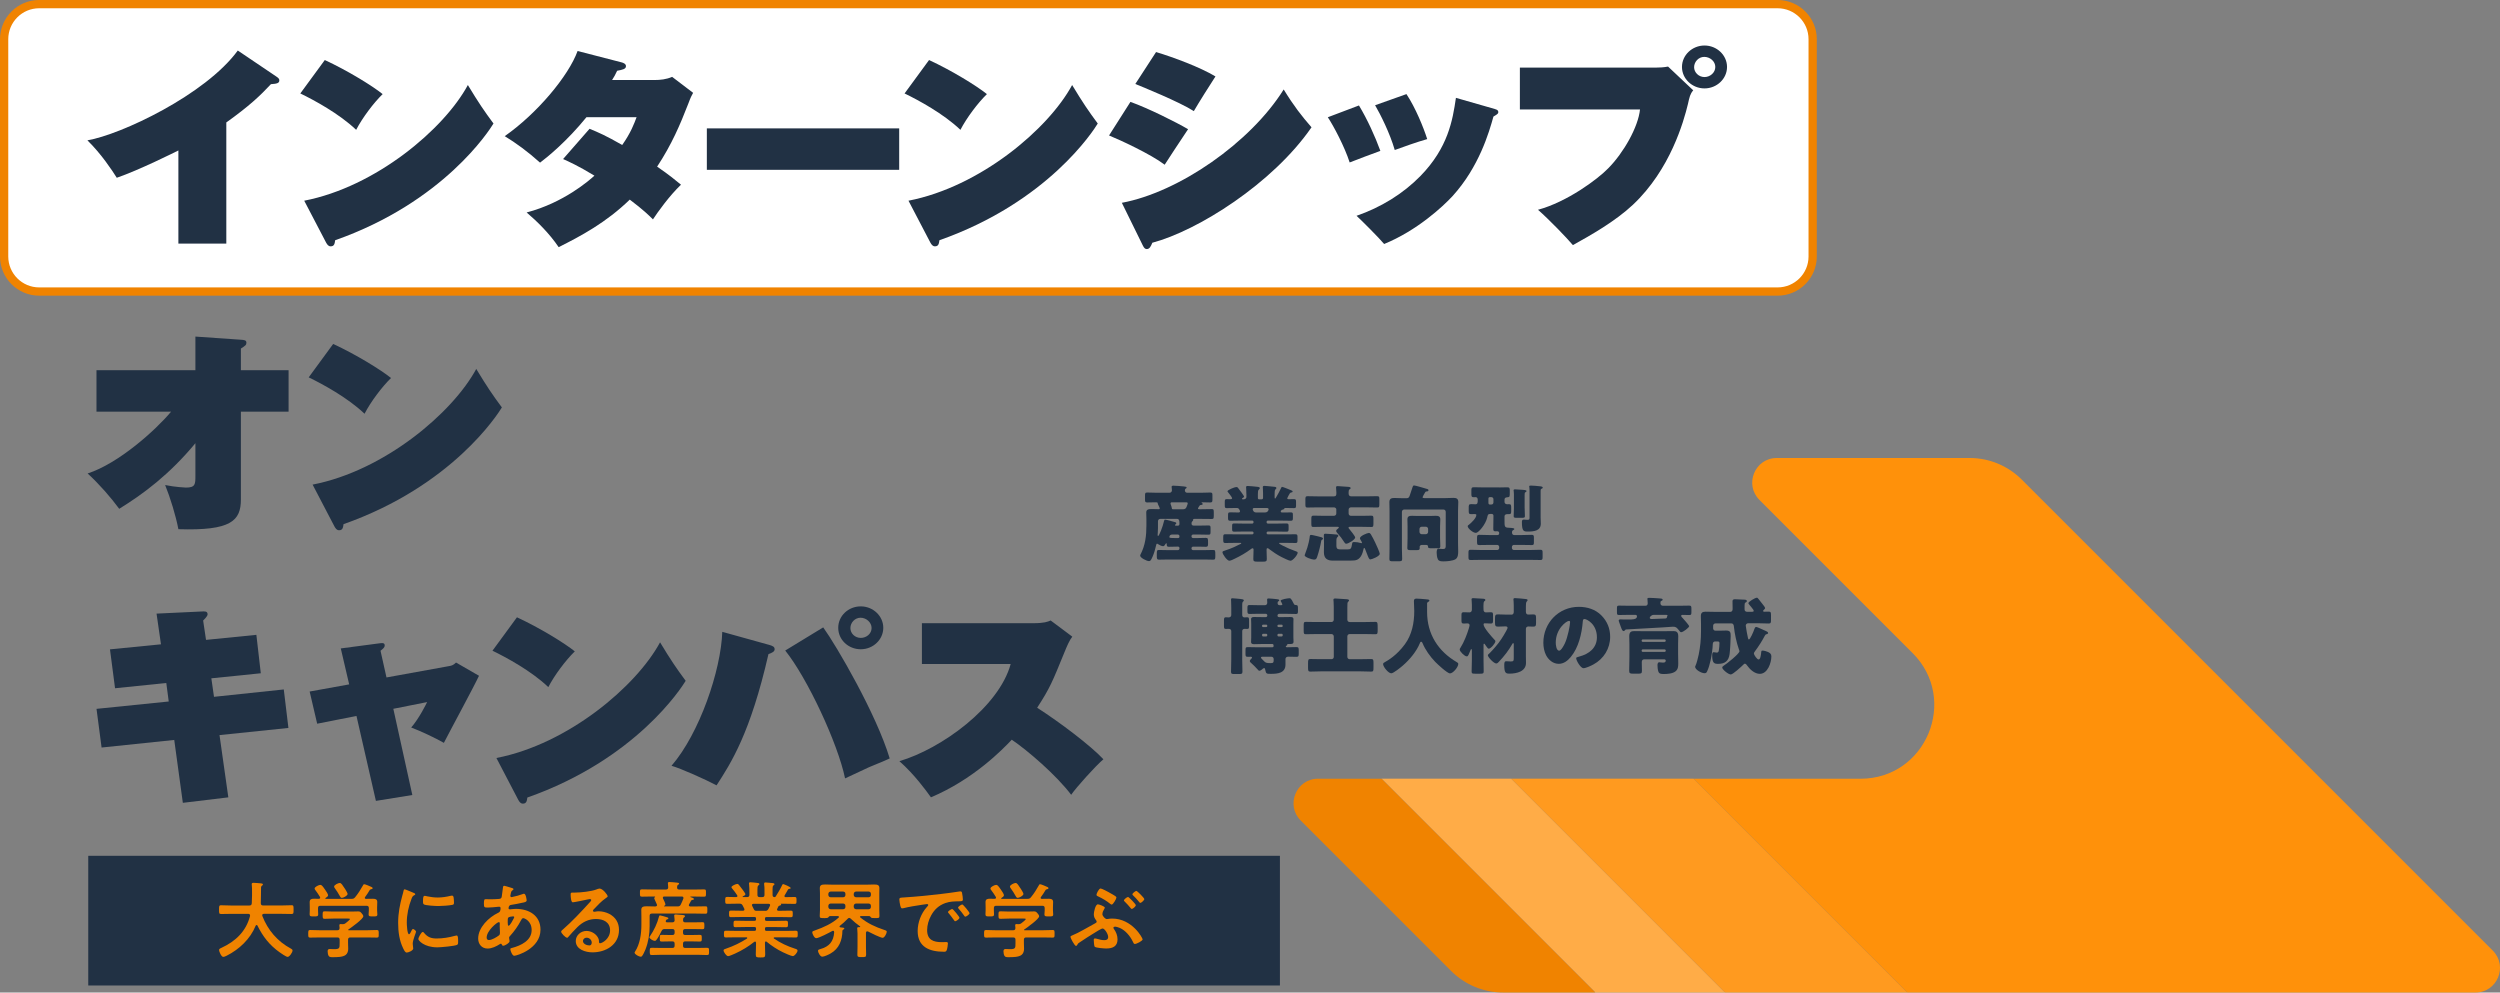 <?xml version="1.0" encoding="UTF-8"?>
<svg id="Layer_2" data-name="Layer 2" xmlns="http://www.w3.org/2000/svg" viewBox="0 0 807.92 320.75">
  <rect x="0" y="0" width="807.92" height="320.75" fill="#808080" stroke="none"/>
  <defs>
    <style>
      .cls-1 {
        fill: #213144;
      }

      .cls-2 {
        fill: #fff;
      }

      .cls-3 {
        fill: #ff9a1f;
      }

      .cls-4 {
        fill: #ff910a;
      }

      .cls-5 {
        fill: #ffac47;
      }

      .cls-6 {
        fill: #f08300;
      }
    </style>
  </defs>
  <g id="_レイヤー_1" data-name="レイヤー 1">
    <g>
      <g>
        <rect class="cls-2" x="1.33" y="1.33" width="584.46" height="92.88" rx="11.33" ry="11.33"/>
        <path class="cls-6" d="M574.46,95.55H12.66c-6.98,0-12.66-5.68-12.66-12.66V12.66C0,5.68,5.68,0,12.66,0h561.81c6.98,0,12.66,5.68,12.66,12.66v70.23c0,6.98-5.68,12.66-12.66,12.66ZM12.66,2.67C7.15,2.67,2.67,7.15,2.67,12.66v70.23c0,5.51,4.48,9.99,9.99,9.99h561.81c5.51,0,9.99-4.48,9.99-9.99V12.66c0-5.51-4.48-9.99-9.99-9.99H12.66Z"/>
      </g>
      <g>
        <polygon class="cls-5" points="446.47 251.65 515.57 320.75 557.47 320.75 488.38 251.65 446.47 251.65"/>
        <path class="cls-6" d="M425.97,251.65c-7.06,0-10.6,8.54-5.61,13.54l48.59,48.59c4.46,4.46,10.51,6.97,16.82,6.97h29.79l-69.09-69.09h-20.5Z"/>
        <polygon class="cls-3" points="488.38 251.65 557.47 320.75 616.37 320.75 547.28 251.65 488.38 251.65"/>
        <path class="cls-4" d="M805.59,307.21l-152.23-152.23c-4.46-4.46-10.51-6.97-16.82-6.97h-62.34c-7.06,0-10.6,8.54-5.61,13.54l49.5,49.5c14.98,14.98,4.37,40.61-16.82,40.61h-53.99l69.09,69.09h183.61c7.06,0,10.6-8.54,5.61-13.54Z"/>
      </g>
      <g>
        <path class="cls-1" d="M387.14,164.35c0,.19.32.22.46.22h.62c1.11,0,2.21-.05,3.31-.05.65,0,.73.08.73,1.18v.89c0,1-.08,1.13-.73,1.13-1.1,0-2.21-.03-3.31-.03h-2.26c-.19,0-.38.03-.38.24v.16c0,.16-.16.3-.27.4-.24.22-.24.48-.24.78,0,.4.32.59.7.59h1.8c1.02,0,2.05-.05,3.07-.05.51,0,.57.27.57.89v1.13c0,.7-.05.97-.59.97-1.02,0-2.05-.05-3.04-.05h-2.02c-.27,0-.51.22-.51.51v.11c0,.3.24.51.51.51h1.64c.84,0,1.67-.05,2.5-.05.7,0,.7.35.7,1.4v.48c0,.67-.05,1-.67,1-.84,0-1.7-.05-2.53-.05h-1.64c-.27,0-.51.24-.51.51v.11c0,.27.24.51.51.51h3.58c.94,0,1.91-.05,2.88-.05.73,0,.73.24.73,1.54v.51c0,.94-.11,1.08-.73,1.08-.97,0-1.94-.05-2.88-.05h-11.69c-.97,0-1.91.05-2.88.05-.59,0-.73-.19-.73-1v-1.05c0-.92.11-1.08.73-1.08.97,0,1.91.05,2.88.05h3.2c.27,0,.51-.24.51-.51v-.19c0-.24-.19-.43-.43-.43h-.51c-.83,0-1.67.05-2.53.05-.59,0-.65-.32-.65-.83v-.11c0-.08-.03-.22-.13-.22s-.22.22-.3.32c-.16.27-.38.65-.73.65-.48,0-1.18-.38-1.56-.62-.11-.08-.24-.19-.4-.19-.22,0-.27.4-.32.59-.27,1.21-.62,2.45-1.13,3.61-.54,1.24-.73,1.43-1.18,1.43-.65,0-2.83-1.05-2.83-1.78,0-.11.05-.19.08-.3,1.59-3.02,1.94-6.09,1.94-9.45v-2.05c0-.78-.05-1.51-.05-2.15,0-.94.67-1.1,1.75-1.1.65,0,1.43.05,2.32.05.13,0,.3-.08.3-.24s-.27-.7-.35-.86c-.11-.22-.3-.59-.32-.81-.05-.32-.19-.32-.62-.32-.91,0-1.83.05-2.75.05-.67,0-.73-.24-.73-.89v-1.32c0-.75.05-1,.7-1,1.08,0,2.15.08,3.23.08h3.99c.43,0,.78-.35.78-.78,0-.13-.05-.73-.08-.89-.03-.13-.03-.16-.03-.24,0-.35.32-.38.62-.38.67,0,2.56.16,3.29.24.73.08.94.13.94.38,0,.16-.11.22-.32.35-.19.13-.24.35-.24.57,0,.43.32.75.75.75h4.25c1.08,0,2.13-.08,3.2-.08.65,0,.7.24.7.89v1.43c0,.67-.08.89-.7.89-.89,0-1.75-.05-2.64-.05-.05,0-.19,0-.19.08,0,.05.08.11.13.13.16.08.24.13.24.32,0,.24-.16.3-.35.3-.27.03-.49.05-.65.27-.13.19-.51.75-.51.92ZM380.73,169.87c.35,0,.43-.35.43-.62,0-.78,0-1.56-.78-1.56h-5.41c-.43,0-.75.32-.75.75v2.13c0,.94-.11,2.18-.11,2.34,0,.08.03.3.16.3.32,0,1.51-2.99,1.91-4.85.08-.35.16-.43.38-.43.32,0,2.45.59,2.88.73.3.08.7.13.7.46,0,.13-.11.22-.19.3-.11.05-.24.16-.24.27,0,.13.13.16.24.19h.78ZM380.73,173.88c.27,0,.43-.19.43-.43v-.19c0-.3-.24-.51-.51-.51h-1.8c-.89,0-.94.65-.94.81,0,.32.46.32,2.32.32h.51ZM382.45,164.56c.54,0,.81-.27,1-.73.11-.3.38-.89.38-1.18,0-.27-.24-.32-.48-.32h-4.6c-.27,0-.48.08-.48.38,0,.16.08.32.13.46.24.54.24.86.3,1.08.05.27.08.32.4.32h3.37Z"/>
        <path class="cls-1" d="M414.37,157.35c.24,0,2.34.86,2.72,1.02.21.08.65.24.65.46,0,.24-.27.3-.38.3-.24.05-.4.11-.54.32-.13.22-.83,1.43-.83,1.56,0,.22.19.32.4.32.59,0,1.21-.03,1.8-.03s.65.24.65.94v1.05c0,.67-.05.92-.62.92-.94,0-1.91-.05-2.85-.05-.32,0-.32.19-.35.27-.05.13-.3.19-.43.24-.27.05-.43.13-.62.38-.05.08-.08.16-.08.22,0,.19.16.35.4.35h.97c.65,0,1.29-.03,1.97-.03.54,0,.59.24.59.81v1c0,.62-.05.89-.62.89-1.18,0-2.37-.05-3.55-.05h-3.9c-.24,0-.43.19-.43.43v.11c0,.24.19.43.43.43h2.83c1.05,0,2.1-.05,3.15-.05.65,0,.7.24.7.89v.92c0,.59-.05.86-.65.86-1.08,0-2.13-.05-3.2-.05h-2.83c-.24,0-.43.19-.43.43v.05c0,.24.19.43.43.43h5.17c1.27,0,2.5-.03,3.74-.03.59,0,.65.24.65.94v.86c0,.86-.08,1.02-.65,1.02-1.24,0-2.5-.05-3.74-.05h-1.16c-.24,0-.4,0-.4.16,0,.11.54.43,1.08.7,1.37.7,2.77,1.32,4.25,1.83.4.13.67.22.67.51,0,.67-1.56,2.59-2.32,2.59-.51,0-2.42-.97-2.96-1.24-1.43-.75-2.69-1.59-3.96-2.56-.13-.11-.32-.27-.49-.27-.3,0-.32.3-.32.54,0,1,.08,1.97.08,2.96,0,.78-.3.86-1.29.86h-1.72c-1,0-1.35-.08-1.35-.83,0-1.02.08-2.05.08-3.1,0-.19-.11-.4-.32-.4-.16,0-.38.16-.49.24-1.72,1.27-3.34,2.21-5.25,3.12-.43.22-1.35.67-1.78.67-.7,0-2.21-2.07-2.21-2.77,0-.3.35-.38,1-.59,1.91-.62,3.15-1.21,4.93-2.1.11-.05.13-.11.13-.16,0-.16-.19-.16-.4-.16h-1.02c-1.24,0-2.5.05-3.74.05-.59,0-.65-.22-.65-1.08v-.81c0-.7.05-.94.65-.94,1.24,0,2.48.03,3.74.03h4.98c.24,0,.43-.19.43-.43v-.05c0-.24-.19-.43-.43-.43h-2.67c-1.05,0-2.1.05-3.18.05-.59,0-.65-.24-.65-.86v-.94c0-.65.05-.86.67-.86,1.05,0,2.1.05,3.15.05h2.67c.24,0,.43-.19.43-.43v-.11c0-.24-.19-.43-.43-.43h-3.63c-1.18,0-2.37.05-3.56.05-.57,0-.62-.3-.62-.92v-.75c0-.92,0-1.05.91-1.05.51,0,1.29.05,2.5.05.24,0,.46-.11.46-.38,0-.11-.08-.3-.16-.46-.24-.46-.43-.62-.94-.62-1.08,0-2.15.05-3.23.05-.54,0-.59-.27-.59-.94v-1.05c0-.67.05-.92.62-.92.4,0,.78.03,1.16.03.24,0,.59-.03.59-.35,0-.27-1.13-1.67-1.37-1.97-.05-.05-.13-.16-.13-.24,0-.4,2.21-1.37,2.91-1.37.3,0,.35.08.65.46.05.08.13.19.22.3.22.27,1.59,2.1,1.59,2.32,0,.19-.32.4-.49.48-.08.05-.19.11-.19.24,0,.16.19.16.3.16h.24c.67,0,.89-.46.89-.75v-.73c0-.67-.03-1.45-.08-2.13-.03-.08-.03-.19-.03-.27,0-.35.19-.43.51-.43.48,0,2.45.19,2.88.24.81.08,1.05.16,1.05.48,0,.13-.08.27-.32.46-.27.22-.3.78-.3,1.43v1.35c0,.19.16.35.35.35h.89c.24,0,.43-.19.43-.43v-1.51c0-1.05-.08-1.72-.08-1.97,0-.35.19-.43.51-.43.38,0,2.18.19,2.67.24.11,0,.22.03.32.03.54.05.89.08.89.43,0,.19-.13.27-.3.43-.24.22-.27.78-.27,1.4v1.1c0,.24,0,.46.16.46.08,0,.13-.08.27-.3.4-.65,1.37-2.4,1.7-3.18.08-.13.13-.3.32-.3ZM405.59,164.16c-.43,0-.75,0-.75.43,0,.16.03.24.22.57.24.4.65.46,1.1.46h2.5c.84,0,1-.3,1.24-.7.05-.11.08-.19.08-.32,0-.4-.38-.43-.67-.43h-3.72Z"/>
        <path class="cls-1" d="M422.48,177c.27-.78.7-2.69.78-3.55.03-.3.05-.59.43-.59s1.83.38,2.29.48c.94.24,1.56.32,1.56.73,0,.19-.13.3-.3.35-.19.13-.24.19-.27.43-.24,1.48-.81,3.66-1.29,5.06-.19.54-.32.94-1,.94s-3.07-.78-3.07-1.4c0-.08.35-1.05.62-1.75.11-.32.22-.59.24-.7ZM431.87,164.72c0-.43-.35-.75-.75-.75h-5.38c-1.08,0-2.13.05-3.18.05-.65,0-.7-.22-.7-1.13v-1.45c0-.81.05-1.08.7-1.08,1.08,0,2.13.05,3.18.05h5.36c.65,0,.78-.38.78-1.08,0-.38-.11-1.62-.11-1.83,0-.38.27-.4.57-.4.4,0,2.99.19,3.47.24.27.03.67.08.67.4,0,.19-.19.3-.35.4-.27.22-.3.57-.3.97v.4c0,.48.24.89.78.89h5.3c1.05,0,2.1-.05,3.15-.05.65,0,.7.24.7.97v1.59c0,.92-.05,1.1-.7,1.1-1.05,0-2.1-.05-3.15-.05h-5.33c-.4,0-.75.32-.75.75v1.24c0,.43.35.75.75.75h3.72c.97,0,1.91-.05,2.88-.05.62,0,.67.27.67,1.1v1.35c0,.97-.05,1.21-.65,1.21-.97,0-1.94-.05-2.91-.05h-4.09c-.16,0-.4.05-.4.24,0,.22.22.46.35.59.35.4,1.8,2.21,1.8,2.61,0,.7-2.24,2.02-2.88,2.02-.32,0-.48-.22-.62-.46-.67-1.08-1.43-2.07-2.29-3.02-.16-.19-.35-.43-.35-.67,0-.32.35-.57.59-.75.11-.05.27-.24.27-.38,0-.16-.27-.19-.4-.19h-4.93c-.97,0-1.94.05-2.91.05-.59,0-.65-.22-.65-1.1v-1.48c0-.78.05-1.08.67-1.08.97,0,1.91.05,2.88.05h3.77c.4,0,.75-.3.75-.75v-1.24ZM430.8,181.18c-1.94,0-2.96-.73-2.96-2.75,0-.62.03-1.21.03-1.8v-1.24c0-1.02-.05-2.29-.05-2.37,0-.38.13-.54.51-.54.4,0,3.5.22,3.74.27.27.05.43.19.43.43,0,.16-.08.22-.22.32-.35.35-.4.62-.4,1.4v1.51c0,1.13.7,1.13,1.27,1.13h2.42c.92,0,1.13-.24,1.37-1.7.08-.57.13-.67.75-.67.7,0,1.35.11,2.05.32.05,0,.19.05.24.05.11,0,.16-.05.16-.16,0-.19-.35-.75-.46-.94-.11-.16-.19-.32-.19-.51,0-.73,2.37-1.7,2.88-1.7.27,0,.46.19.62.4.35.51,1.1,2.02,1.4,2.64.27.57,1.51,3.23,1.51,3.69,0,.81-2.59,1.83-3.07,1.83-.38,0-.59-.57-1.13-1.97-.16-.38-.32-.83-.54-1.37-.05-.11-.16-.38-.3-.38-.11,0-.16.19-.19.32-.16.78-.43,1.67-.84,2.34-.81,1.27-1.7,1.43-3.1,1.43h-5.95Z"/>
        <path class="cls-1" d="M459.72,160.66c0,.3.35.32.7.32h6.46c.94,0,1.88-.08,2.8-.08,1,0,1.59.24,1.59,1.37,0,.92-.08,1.83-.08,2.75v10.61c0,.83.05,1.67.05,2.53s-.03,2.02-.86,2.56c-.86.54-2.8.7-3.82.7-.94,0-1.56-.05-1.88-.67-.3-.57-.4-1.59-.4-2.15,0-.43.03-1.29.62-1.29.3,0,.84.11,1.37.11.94,0,.94-.4.94-1.32v-10.69c0-.43-.32-.75-.75-.75h-12.66c-.4,0-.75.32-.75.75v11.88c0,1.13.08,2.23.08,3.37,0,.67-.3.73-1.27.73h-1.7c-.84,0-1.16-.05-1.16-.7,0-1.13.05-2.26.05-3.39v-12.25c0-.92-.05-1.83-.05-2.75,0-1.1.57-1.37,1.56-1.37.94,0,1.88.08,2.8.08h1.24c.65,0,.81-.38,1-.92.16-.46.86-2.61.89-2.67.08-.24.19-.54.48-.54.48,0,3.2.86,3.93,1.05.32.08.73.16.73.46,0,.27-.13.38-.4.4-.4.03-.48.05-.67.32-.03.05-.08.16-.16.27-.24.43-.67,1.16-.67,1.29ZM459.43,176.11c-.35,0-.65.3-.65.65,0,.11.03.24.03.35,0,.62-.3.67-.97.67h-2.18c-.57,0-.86-.11-.86-.62,0-1.08.08-2.15.08-3.2v-3.77c0-.78-.05-1.56-.05-2.34,0-1.02.62-1.16,1.51-1.16.59,0,1.18.05,1.8.05h4.01c.59,0,1.18-.05,1.8-.05.84,0,1.51.13,1.51,1.16,0,.67-.08,1.48-.08,2.34v3.53c0,.94.08,1.91.08,2.88,0,.54-.38.59-.89.59-.13,0-.27-.03-.4-.03-.4,0-.78.03-1.18.03-1.35,0-1.48-.03-1.51-.65,0-.27-.24-.4-.48-.43h-1.56ZM458.73,171.89c0,.43.35.75.75.75h1.29c.43,0,.75-.35.75-.75v-.92c0-.43-.32-.75-.75-.75h-1.29c-.43,0-.75.32-.75.75v.92Z"/>
        <path class="cls-1" d="M484.51,157.53c.86,0,1.72-.05,2.59-.05.75,0,.81.27.81,1.08v.67c0,1.29,0,1.43-.84,1.48-.51.03-.86.22-.86.75v.75c0,.54.46.75.92.75.16,0,.3-.03.46-.03.7,0,.78.24.78,1.13v1.1c0,.7-.05,1-.73,1h-.54c-.48,0-.89.19-.89.73v1.37c0,1.86,0,2.24,1.32,2.29,1.67.08,1.86.19,1.86.43,0,.11-.11.16-.19.22-.43.27-.57.35-.57.89,0,.48.24.83.75.83h2.1c1.19,0,2.34-.08,3.53-.08.65,0,.7.27.7.97v1.37c0,.73-.05.97-.67.97-1.18,0-2.37-.05-3.56-.05h-2.23c-.35,0-.65.3-.65.65v.35c0,.35.3.65.65.65h5.04c1.18,0,2.37-.08,3.56-.08.62,0,.67.27.67.97v1.37c0,.7-.05.97-.67.97-1.19,0-2.37-.05-3.56-.05h-15.51c-1.18,0-2.37.05-3.55.05-.62,0-.67-.27-.67-.97v-1.37c0-.7.05-.97.67-.97,1.18,0,2.37.08,3.55.08h5.06c.35,0,.65-.3.65-.65v-.35c0-.35-.3-.65-.65-.65h-2.26c-1.18,0-2.37.05-3.55.05-.65,0-.7-.27-.7-1.1v-1.13c0-.78.05-1.08.7-1.08,1.18,0,2.37.08,3.55.08h2.29c.43,0,.62-.19.62-.62,0-.48-.32-.62-.75-.62-.11,0-.21.03-.35.03-.57,0-.81-.11-.81-.73,0-1.27.05-2.53.05-3.8v-.57c0-.27-.21-.51-.51-.51h-.59c-.65,0-.73.27-.91,1.13-.51,2.29-2.85,4.98-3.64,4.98-1.02,0-2.67-1.48-2.67-2.15,0-.19.19-.38.43-.51.75-.59,2.37-2.13,2.37-3.12,0-.24-.22-.3-.51-.3-.4,0-.78.03-1.18.03-.7,0-.78-.27-.78-1.05v-.92c0-.92,0-1.27.78-1.27.46,0,.94.05,1.4.05.67,0,.73-.57.73-1.1v-.38c0-.46-.19-.83-.67-.83-.22,0-.43.03-.65.03-.67,0-.73-.35-.73-1.08v-1.05c0-.81.05-1.1.81-1.1.86,0,1.72.05,2.59.05h5.63ZM481.52,160.66c-.43,0-.51.19-.51.57v1.16c0,.35.03.65.46.65h.51c.38,0,.65-.3.65-.65v-1.08c0-.38-.3-.65-.67-.65h-.43ZM492.72,164.19c0,.97.08,1.99.08,2.64,0,.46-.27.51-.91.51h-1.75c-.7,0-.97-.05-.97-.51,0-.78.08-1.75.08-2.64v-4.52c0-.75-.11-1.08-.11-1.21,0-.3.27-.32.48-.32.19,0,1.43.08,1.72.11,1.16.05,1.99.13,1.99.43,0,.19-.22.32-.35.4-.24.13-.27.22-.27.94v4.17ZM497.89,167.44c0,.59.05,1.18.05,1.78,0,2.37-2.29,2.56-4.2,2.56-1.32,0-1.91-.08-1.91-3.04,0-.43.05-.83.59-.83.11,0,.24.03.35.03.3.03.57.05.86.05.65,0,.67-.22.67-.86v-8.7c0-.89-.11-1.08-.11-1.24,0-.27.32-.27.54-.27.54,0,2.24.13,2.83.22.46.03,1,.11,1,.43,0,.19-.16.3-.38.38-.24.13-.3.22-.3.86v8.64Z"/>
        <path class="cls-1" d="M401.44,212.95c0,1.37.08,2.72.08,4.09,0,.7-.24.78-1.02.78h-1.59c-.81,0-1.08-.05-1.08-.73,0-1.4.08-2.77.08-4.15v-9.02c0-.48-.4-.7-.83-.7-.32,0-.62.03-.94.03-.54,0-.59-.24-.59-1.05v-1.59c0-.83.05-1.13.59-1.13.32,0,.62.05.91.05.51,0,.86-.3.86-.78v-2.29c0-1.56-.08-2.56-.08-2.72,0-.32.16-.4.46-.4.24,0,1.29.11,1.62.13,1.62.16,2.05.19,2.05.57,0,.19-.11.27-.27.4-.24.24-.24.67-.24.97v3.39c0,.46.32.73.75.73.27,0,.57-.05.84-.05.57,0,.62.24.62,1.08v1.62c0,.81-.05,1.08-.57,1.08-.3,0-.65-.03-.86-.03-.48,0-.78.27-.78.73v8.99ZM412.83,198.92c0,.3.22.51.54.51h1.35c.75,0,1.48-.03,2.24-.03.54,0,1.05.05,1.05.7,0,.51-.03,1.02-.03,1.53v4.28c0,.83.05,1.35.05,1.48,0,.67-.51.73-1.02.73h-.67c-.13,0-.35,0-.35.16v.11c0,.11-.05.16-.16.22-.13.08-.3.19-.3.32,0,.22.19.24.35.24h.11c.97,0,1.97-.05,2.94-.05.73,0,.78.24.78,1.08v1.02c0,.78-.05,1.05-.75,1.05-.89,0-1.75-.05-2.61-.05-.54,0-.92.27-.92.75v1.78c0,2.8-2.56,3.02-4.71,3.02-1.35,0-1.59,0-1.83-1.29-.03-.22-.08-.57-.35-.57-.24,0-.57.32-.75.48-.21.16-.54.38-.81.38-.22,0-.43-.27-.59-.46-.7-.78-1.45-1.51-2.23-2.21-.11-.11-.27-.27-.27-.46,0-.27.4-.67.59-.86.05-.08.13-.19.13-.3,0-.22-.3-.24-.46-.24-.3,0-.59.03-.89.03-.7,0-.75-.27-.75-.94v-1.18c0-.78.05-1.02.75-1.02,1,0,1.99.05,2.99.05h4.77c.27,0,.57-.03.57-.38,0-.62-.22-.67-.38-.67h-3.61c-.73,0-1.48.05-2.24.05-.51,0-1.05-.05-1.05-.73,0-.51.05-1,.05-1.51v-4.31c0-.51-.05-1.02-.05-1.53,0-.62.48-.7,1-.7.78,0,1.53.03,2.29.03h1.45c.3,0,.51-.22.51-.51v-.05c0-.27-.22-.51-.51-.51h-2.5c-.91,0-1.83.05-2.77.05-.59,0-.65-.3-.65-.94v-1c0-.67.05-.94.65-.94.94,0,1.86.05,2.77.05h2.26c.49,0,.73-.38.73-.83,0-.16-.05-.86-.05-.97,0-.32.19-.38.48-.38.46,0,1.99.16,2.56.22.43.05.89.08.89.4,0,.13-.11.19-.27.3-.24.13-.27.35-.27.59,0,.43.24.67.67.67h.46c.13,0,.4-.05.4-.24s-.38-.83-.48-1.02c-.05-.08-.08-.13-.08-.16,0-.48,2.45-.83,2.88-.83.27,0,.35,0,.81.7.21.35.38.67.57,1.08.19.38.3.4.84.43.48.03.51.32.51,1.37v.54c0,.73-.05.97-.67.97-.92,0-1.83-.05-2.75-.05h-2.64c-.3,0-.54.24-.54.51v.05ZM407.98,212.23c-.19,0-.48.05-.48.27s.46.62.73.89l.13.13c.62.62.67.78,2.26.78.91,0,1-.19,1-1.24,0-.51-.27-.83-.81-.83h-2.83ZM409.24,202.64c.16,0,.3-.13.3-.3v-.16c0-.16-.13-.3-.3-.3h-1.08c-.16,0-.3.13-.3.3v.16c0,.16.11.3.3.3h1.08ZM409.19,205.68c.19,0,.35-.16.35-.35v-.16c0-.19-.16-.35-.35-.35h-.97c-.19,0-.35.16-.35.35v.16c0,.22.13.35.35.35h.97ZM412.83,202.34c0,.16.13.3.32.3h1.05c.19,0,.32-.13.32-.3v-.16c0-.16-.13-.3-.32-.3h-1.05c-.16,0-.32.11-.32.3v.16ZM413.18,204.82c-.19,0-.35.16-.35.35v.16c0,.19.16.35.35.35h1c.19,0,.35-.16.35-.35v-.16c0-.22-.16-.35-.35-.35h-1Z"/>
        <path class="cls-1" d="M431.03,205.66c0-.43-.35-.75-.75-.75h-5.09c-1.05,0-2.1.05-3.18.05-.65,0-.7-.24-.7-1.16v-1.7c0-.89.05-1.13.73-1.13,1.05,0,2.1.05,3.15.05h5.09c.4,0,.75-.32.75-.75v-4.17c0-1.56-.11-2.07-.11-2.29,0-.35.3-.4.59-.4.48,0,3.2.19,3.8.24.24.03.65.08.65.4,0,.19-.11.24-.3.43-.22.24-.24.48-.24,1.94v3.85c0,.43.32.75.75.75h5.17c1.05,0,2.1-.05,3.15-.05.73,0,.73.38.73,1.94v.73c0,1.05-.05,1.32-.7,1.32-1.08,0-2.13-.05-3.18-.05h-5.17c-.43,0-.75.32-.75.75v6.62c0,.43.32.75.75.75h3.55c1.13,0,2.24-.05,3.37-.05.67,0,.78.22.78,1.1v1.75c0,.97-.08,1.21-.75,1.21-1.13,0-2.26-.08-3.39-.08h-12.87c-1.13,0-2.26.08-3.39.08-.67,0-.75-.27-.75-1.27v-1.43c0-1.1.05-1.37.78-1.37,1.13,0,2.23.05,3.37.05h3.42c.43,0,.75-.3.75-.75v-6.62Z"/>
        <path class="cls-1" d="M461.19,195.02v2.72c0,7.24,3.63,12.76,9.59,16.24.24.13.49.3.49.57,0,1.05-1.72,3.07-2.67,3.07-.89,0-4.12-3.04-4.82-3.77-1.62-1.7-3.18-3.85-4.07-6.03-.08-.19-.22-.43-.46-.43-.21,0-.32.24-.38.43-1.11,2.72-3.29,5.33-5.49,7.24-.65.57-3.04,2.53-3.77,2.53-.94,0-2.64-2.1-2.64-2.99,0-.3.27-.46.57-.62.89-.51,3.77-2.1,6.46-5.76,2.29-3.12,3.04-6.92,3.04-10.74,0-1.08-.11-2.29-.11-3.2,0-.59.22-.83.83-.83.49,0,2.26.13,2.8.19.84.08,1.37.05,1.37.46,0,.24-.27.35-.46.43-.19.13-.3.35-.3.51Z"/>
        <path class="cls-1" d="M479.43,213.36c0,1.21.05,2.42.05,3.66,0,.65-.3.7-1.16.7h-1.53c-.94,0-1.21-.05-1.21-.67,0-1.24.08-2.45.08-3.69v-3.15c0-.19,0-.43-.16-.43-.19,0-.3.38-.38.59-.19.51-.35.89-.48,1.13-.3.59-.43.62-.65.62-.65,0-2.26-1.56-2.26-2.21,0-.24.11-.38.3-.67,1.1-1.72,2.07-4.23,2.67-6.22.08-.24.22-.78.22-.97,0-.43-.32-.59-.73-.59-.38,0-.75.05-1.16.05-.65,0-.73-.24-.73-1.02v-1.67c0-.7.08-.97.7-.97s1.27.05,1.88.05c.48,0,.78-.35.78-.83v-1.59c0-1.05-.11-1.64-.11-1.8,0-.32.27-.38.54-.38.3,0,2.93.16,3.31.19.24.03.62.08.62.4,0,.22-.16.3-.35.43-.21.16-.27.78-.27,1.48,0,.43.03.89.03,1.29,0,.46.3.81.75.81.54,0,1.08-.05,1.62-.05.65,0,.7.27.7,1.02v1.62c0,.75-.08,1.02-.7,1.02s-1.24-.08-1.88-.08h-.16c-.24,0-.32.16-.32.38,0,1.05,2.69,4.04,3.47,4.87.16.16.35.32.35.54,0,.7-1.53,2.42-2.13,2.42-.24,0-.43-.27-.62-.51-.11-.16-.51-.73-.65-.92-.11-.13-.16-.19-.24-.19-.19,0-.19.19-.19.46v4.87ZM488.45,198.65c.38,0,.75-.27.75-.86v-2.05c0-1.29-.11-1.86-.11-2.05,0-.35.24-.4.54-.4.43,0,3.02.22,3.63.32.24.05.4.11.4.38,0,.16-.11.24-.27.4-.24.22-.27.89-.27,1.53v1.86c0,.57.38.83.75.83.54,0,1.08-.05,1.62-.05.83,0,.91.32.91,1.18v1.56c0,.83-.08,1.21-.86,1.21-.57,0-1.1-.05-1.67-.05-.4,0-.75.32-.75.73v9.02c0,.81.03,1.35.03,2.02,0,2.8-3.07,3.47-5.3,3.47-1.18,0-1.72-.13-1.72-2.72,0-.57,0-1.29.62-1.29.24,0,.92.08,1.48.08.94,0,.97-.22.97-1.37v-4.31c0-.13-.05-.24-.19-.24s-.22.16-.3.3c-1.13,2.02-2.69,4.01-4.28,5.68-.24.27-.54.59-.89.59-.78,0-2.72-2.05-2.72-2.67,0-.19.38-.48.59-.67.43-.4,1.53-1.64,1.94-2.13,1.32-1.53,2.42-3.23,3.39-5.01.11-.22.46-.83.46-1.05,0-.43-.43-.46-.75-.46-.78,0-1.56.08-2.37.08-.86,0-.94-.35-.94-1.32v-1.35c0-.97.08-1.29.94-1.29.94,0,1.88.08,2.83.08h1.54Z"/>
        <path class="cls-1" d="M517.5,198.87c1.91,1.91,2.85,4.25,2.85,6.92,0,3.8-2.07,7.14-5.41,8.94-.67.38-2.45,1.21-3.2,1.21-.94,0-2.37-2.48-2.37-3.23,0-.24.24-.35,1.02-.54,3.12-.81,5.68-2.77,5.68-6.22,0-4.23-3.23-5.9-4.04-5.9-.46,0-.51.48-.54.97-.3,3.74-1.37,8.32-3.85,11.28-1,1.21-2.29,2.23-3.9,2.23-1.8,0-3.29-1.24-4.09-2.77-.62-1.18-.89-2.72-.89-4.04,0-6.46,4.98-11.61,11.47-11.61,2.75,0,5.33.81,7.27,2.75ZM502.77,207.67c0,.65.16,2.61,1.1,2.61.65,0,1.56-1.78,1.83-2.34.94-1.94,1.7-5.92,1.7-6.89,0-.22-.11-.4-.35-.4-.78,0-4.28,2.48-4.28,7.03Z"/>
        <path class="cls-1" d="M527.35,200.16c.62,0,1.67-.11,1.67-1,0-.3-.24-.46-.54-.46h-1.94c-1.1,0-2.18.05-3.29.05-.65,0-.7-.19-.7-.89v-1.29c0-.67.05-.86.7-.86,1.1,0,2.18.05,3.29.05h5.22c.49,0,.73-.32.73-.78,0-.86-.11-1.18-.11-1.48,0-.27.35-.3.57-.3.67,0,2.32.11,3.04.16.67.05,1.32.03,1.32.43,0,.24-.24.32-.46.43-.19.08-.24.24-.24.46v.38c0,.4.38.7.78.7h5.2c1.1,0,2.18-.05,3.29-.05.67,0,.73.24.73,1v1.05c0,.78-.05,1-.73,1-.73,0-1.45-.05-2.18-.05-.19,0-.4.08-.4.3,0,.27.32.57.51.75.3.32,2.07,2.32,2.07,2.61,0,.43-1.94,1.94-2.59,1.94-.22,0-.35-.16-.65-.54-.05-.08-.11-.16-.19-.24-.65-.75-.81-1-1.83-1-.43,0-2.91.19-3.56.24-3.85.24-7.7.46-11.55.65-.19.03-.22.05-.43.3-.11.13-.19.22-.35.22-.46,0-.62-.54-1-1.56-.16-.43-.35-.94-.54-1.51-.03-.08-.08-.24-.08-.32,0-.32.3-.4.67-.4.19,0,.4.03.62.03h2.93ZM526.57,208.02c0-.81-.05-1.59-.05-2.4,0-1.45.67-1.67,1.62-1.67s1.88.03,2.83.03h6.95c.94,0,1.88-.03,2.8-.03s1.64.16,1.64,1.67c0,.7-.05,1.51-.05,2.4v3.18c0,1.05.05,2.1.05,3.15s-.05,1.94-.89,2.61c-.89.73-2.61.86-3.74.86-.97,0-1.53-.08-1.78-.75-.22-.57-.3-1.45-.3-2.05,0-.38.05-1,.57-1,.24,0,.65.11,1.21.11.46,0,.89-.08.89-.65,0-.24-.22-.4-.43-.4h-6.57c-.43,0-.75.32-.75.86,0,.97.05,1.94.05,2.91,0,.78-.3.86-1.21.86h-1.59c-1,0-1.32-.08-1.32-.92,0-1.51.08-3.02.08-4.52v-4.25ZM537.96,207.43c.19,0,.35-.16.35-.35v-.08c0-.19-.16-.35-.35-.35h-7.08c-.19,0-.35.16-.35.35v.08c0,.22.16.35.35.35h7.08ZM530.88,209.86c-.19,0-.35.16-.35.35v.11c0,.19.16.35.35.35h7.08c.19,0,.35-.16.35-.35v-.11c0-.22-.16-.32-.35-.35h-7.08ZM534.41,198.71c-.73,0-1.27.67-1.27.94,0,.32.38.4.62.4,1.35,0,2.69-.16,4.04-.16h.13c.51,0,.78-.08.81-.62,0-.13.16-.19.16-.35,0-.19-.32-.22-.49-.22h-4.01Z"/>
        <path class="cls-1" d="M566.23,197.71c.22,0,.51-.03.51-.3s-.3-.59-.62-1.02c-.48-.65-1.1-1.21-1.1-1.48,0-.43,2.18-1.75,2.72-1.75.24,0,.32.13.59.46.35.43.67.83,1,1.27.21.27,1.1,1.35,1.1,1.59s-.27.48-.43.62c-.05.05-.24.24-.24.35,0,.13.16.24.38.24.51,0,1.02-.03,1.54-.03.59,0,.65.38.65,1.13v1.53c0,.89-.05,1.18-.73,1.18-1.08,0-2.18-.08-3.26-.08h-3.42c-.4,0-.75.35-.75.75,0,.08.05.43.08.54.13,1.05.4,2.32.62,3.37.05.24.11.57.32.57.4,0,1.48-2.45,1.8-3.45.11-.3.22-.59.59-.59.22,0,1.24.48,2.1.86.43.19.84.38,1.02.46.24.11.7.3.7.65,0,.22-.3.32-.48.38-.3.05-.4.11-.62.54-.89,1.7-1.94,3.34-3.1,4.9-.16.22-.4.51-.4.81,0,.38,1,1.91,1.51,1.91.59,0,.75-1.35.83-2.07,0-.13.03-.24.03-.32.03-.3.05-.48.4-.48.54,0,1.27.22,1.75.43.7.32,1.13.65,1.13,1.43,0,2.1-1.21,5.65-3.74,5.65-1.64,0-3.18-1.4-4.09-2.69-.19-.24-.38-.59-.73-.59-.21,0-.35.16-.48.3-.59.59-3.37,3.18-4.07,3.18-.83,0-2.77-1.64-2.77-2.23,0-.24.22-.43.43-.57.84-.51,5.14-3.88,5.14-4.71,0-.16-.13-.51-.22-.7-.73-2.1-1.35-4.93-1.59-7.35-.05-.48-.24-.94-.78-.94h-5.17c-.43,0-.75.35-.75.75v.86c0,.4.32.75.75.75h1.02c.81,0,1.62-.05,2.42-.05,1.37,0,1.48.59,1.48,1.8s-.19,4.66-.35,5.82c-.32,2.26-1.51,3.15-3.74,3.15-1.19,0-1.88-.22-1.88-2.69,0-.4,0-1.08.46-1.08.32,0,.7.13,1.02.13.49,0,.59-.3.67-.75.11-.7.19-1.64.19-2.34,0-.51-.3-.51-.78-.51h-.62c-.4,0-.73.24-.75.78-.05,1.64-.38,3.77-.73,5.39-.24,1.13-.62,2.5-1.13,3.55-.19.38-.35.54-.81.54-1.05,0-3.04-1.16-3.04-2.07,0-.13.08-.27.13-.38.38-.75.83-2.69,1.02-3.55.51-2.48.75-4.95.75-7.49v-2.48c0-.92-.05-1.75-.05-2.48,0-1.08.48-1.43,1.51-1.43.92,0,1.86.05,2.77.05h5.28c.43,0,.7-.4.7-.81v-.59c0-.67-.03-1.35-.03-2.05,0-.57.4-.62.89-.62.35,0,2.02.08,2.5.11.62.03,1.24-.03,1.24.48,0,.27-.19.35-.43.48-.27.13-.3.46-.3,1.02v1.18c0,.46.3.75.75.78h1.67Z"/>
      </g>
      <g>
        <path class="cls-1" d="M73.14,78.73h-15.49v-30.11c-1.21.61-12.63,6.32-19.91,8.83-1.5-2.38-4.92-7.61-9.49-12.1,10.78-1.83,38.11-14.68,48.6-29.02l12.49,8.43c.71.48.93.75.93,1.22,0,.95-.93,1.09-2.71,1.22-3.5,3.74-6.92,7-14.42,12.37v39.14Z"/>
        <path class="cls-1" d="M104.96,19.4c7.35,3.4,15.41,8.36,18.7,11.01-2.93,2.85-6.56,7.68-8.56,11.55-5.49-5.23-13.56-9.58-18.05-11.76l7.92-10.81ZM98.32,64.86c23.12-4.49,45.17-23.11,52.88-37.38,3.5,5.78,5.21,8.29,8.28,12.44-1.36,2.24-16.06,25.35-51.17,37.72-.14.95-.21,1.97-1.43,1.97-.79,0-1.14-.61-1.5-1.22l-7.06-13.52Z"/>
        <path class="cls-1" d="M190.52,41.62c2.85,1.16,5.21,2.17,10.56,5.23,2.78-3.94,3.85-6.86,4.64-8.97h-16.2c-6.35,7.82-12.63,12.91-14.99,14.68-4-3.6-7.85-6.39-11.42-8.56,10.42-7.27,20.62-19.44,23.55-27.52l14.2,3.67c.57.14,1.43.48,1.43,1.22,0,.95-1.07,1.16-2.85,1.5-.64,1.36-.93,1.9-1.64,2.99h13.7c1.85,0,3.85-.2,5.71-1.02l6.78,5.16c-.5.95-.71,1.22-1.57,3.53-2.64,6.8-5.35,13.18-10.06,20.32,4.14,2.85,5.99,4.42,7.71,5.84-3.71,3.53-7.56,8.9-9.06,11.21-1.21-1.22-3.07-3.06-7.49-6.39-7.71,7.48-15.91,11.82-22.98,15.36-2.93-4.35-6.92-8.29-10.35-11.21,11.99-3.13,20.27-10.4,21.91-11.89-5.14-3.13-8.28-4.55-10.13-5.37l8.56-9.79Z"/>
        <path class="cls-1" d="M290.59,41.49v13.39h-62.16v-13.39h62.16Z"/>
        <path class="cls-1" d="M300.24,19.4c7.35,3.4,15.41,8.36,18.7,11.01-2.93,2.85-6.56,7.68-8.56,11.55-5.49-5.23-13.56-9.58-18.05-11.76l7.92-10.81ZM293.6,64.86c23.12-4.49,45.17-23.11,52.88-37.38,3.5,5.78,5.21,8.29,8.28,12.44-1.36,2.24-16.06,25.35-51.17,37.72-.14.95-.21,1.97-1.43,1.97-.79,0-1.14-.61-1.5-1.22l-7.06-13.52Z"/>
        <path class="cls-1" d="M365.32,32.92c5.85,2.11,14.56,6.46,18.63,8.83-2.57,3.87-6.78,10.19-7.56,11.48-4.57-3.47-14.63-8.09-17.98-9.45l6.92-10.87ZM362.54,65.54c18.34-3.4,41.53-19.37,52.31-36.63,3.28,5.37,5.85,8.63,8.99,12.23-12.56,18.21-36.82,33.43-51.45,37.31-.43,1.09-.86,2.04-1.78,2.04-.5,0-.86-.27-1.29-1.16l-6.78-13.8ZM373.6,16.82c5.85,1.77,14.2,4.89,19.2,7.88-1.36,2.04-5.71,8.97-6.99,11.21-4.64-2.99-16.91-7.95-18.91-8.77l6.71-10.33Z"/>
        <path class="cls-1" d="M439.17,34.08c2.71,4.49,5.21,9.99,6.92,14.68-1.64.54-8.49,3.19-9.92,3.74-1.64-5.1-5.21-11.82-7.06-14.61l10.06-3.81ZM483.06,35.23c.79.2,1.14.48,1.14.95,0,.41,0,.61-1.57,1.49-1.43,5.16-4.64,16.24-13.2,25.69-3.14,3.4-11.49,11.15-22.12,15.49-1.57-1.9-7.35-7.68-8.92-9.11,7.85-2.72,14.99-7.07,20.7-12.91,8.85-9.11,10.35-17.87,11.42-25.21l12.56,3.6ZM454.52,30.41c2.93,4.42,5.5,10.74,6.71,14.54-3.35.95-7.92,2.58-10.49,3.53-1.57-5.44-4.64-11.55-6.35-14.47l10.13-3.6Z"/>
        <path class="cls-1" d="M534.99,21.85c1.29,0,2.71-.07,4.07-.34l8.14,7.68c-1,1.16-1.21,2.17-1.71,4.42-1.36,5.64-5.71,21.2-17.77,32.55-5.71,5.37-13.63,9.85-19.41,13.05-2.07-2.45-7.71-8.29-11.28-11.42,9.35-2.51,19.27-9.85,22.69-13.39,5-5.03,9.71-13.39,10.28-19.03h-38.82v-13.52h43.82ZM550.84,28.57c-4,0-7.28-3.13-7.28-6.93s3.28-6.93,7.28-6.93,7.28,3.13,7.28,6.93-3.28,6.93-7.28,6.93ZM547.48,21.71c0,1.7,1.5,3.19,3.35,3.19s3.5-1.43,3.5-3.26-1.71-3.26-3.57-3.26-3.28,1.63-3.28,3.33Z"/>
        <path class="cls-1" d="M31.18,133.03v-13.39h31.97v-10.87l14.7,1.02c1.07.07,1.78.14,1.78.95,0,.75-.29.95-1.78,1.9v7h15.41v13.39h-15.41v28.34c0,6.93-3.14,10.19-20.2,9.65-.79-4.21-2.64-10.26-4.28-14.27,3.28.68,6.64.82,6.71.82,3.07,0,3.07-1.09,3.07-3.87v-10.47c-8.42,10.13-16.7,16.31-24.62,21.2-2.71-3.67-6.42-7.95-10.21-11.42,10.06-3.26,21.98-14,26.98-19.98h-24.12Z"/>
        <path class="cls-1" d="M107.67,111.15c7.35,3.4,15.41,8.36,18.7,11.01-2.93,2.85-6.56,7.68-8.56,11.55-5.49-5.23-13.56-9.58-18.05-11.76l7.92-10.81ZM101.03,156.61c23.12-4.49,45.17-23.11,52.88-37.38,3.5,5.78,5.21,8.29,8.28,12.44-1.36,2.24-16.06,25.35-51.17,37.72-.14.95-.21,1.97-1.43,1.97-.79,0-1.14-.61-1.5-1.22l-7.06-13.52Z"/>
        <path class="cls-1" d="M82.85,205.14l1.43,12.44-15.98,1.63.86,5.98,22.55-2.38,1.5,12.44-22.27,2.31,2.85,20.12-14.7,1.77-2.78-20.32-23.48,2.45-1.64-12.5,23.34-2.38-.79-5.98-16.56,1.7-1.64-12.57,16.48-1.63-1.43-9.92,14.42-.68c1.14-.07,2.07-.14,2.07.88,0,.27,0,.61-1.43,2.04l.93,6.25,16.27-1.63Z"/>
        <path class="cls-1" d="M110.12,209.55l12.35-1.63c1-.14,1.86-.27,1.86.68,0,.61-.5,1.02-1.36,1.7l1.93,8.63,19.84-3.6c1.21-.2,1.64-.27,2.64-1.22l7.42,4.28c-1.64,3.53-9.78,18.55-11.35,21.68-2.71-1.56-7.49-3.81-10.56-4.96,2.64-3.06,4.92-7.75,5.14-8.22l-10.92,2.17,6.14,27.86-11.77,1.9-6.28-27.45-12.7,2.51-2.43-10.4,12.77-2.31-2.71-11.62Z"/>
        <path class="cls-1" d="M167.06,199.49c7.35,3.4,15.41,8.36,18.7,11.01-2.93,2.85-6.56,7.68-8.56,11.55-5.49-5.23-13.56-9.58-18.05-11.76l7.92-10.81ZM160.43,244.96c23.12-4.49,45.17-23.11,52.88-37.38,3.5,5.78,5.21,8.29,8.28,12.44-1.36,2.24-16.06,25.35-51.17,37.72-.14.95-.21,1.97-1.43,1.97-.79,0-1.14-.61-1.5-1.22l-7.06-13.52Z"/>
        <path class="cls-1" d="M248.34,208.33c1.43.41,2,.68,2,1.5,0,.75-.86,1.16-2,1.56-5.85,25.55-12.06,35.13-16.77,42.41-3.71-1.97-11.63-5.5-14.56-6.32,9.06-10.47,15.99-30.85,16.41-43.29l14.91,4.15ZM266.04,202.76c4.28,5.91,17.2,28.07,21.48,42.34-.86.41-1.43.68-6.71,2.85-1.21.54-6.64,3.13-7.71,3.6-2.35-11.35-12.2-32.42-19.34-41.32l12.27-7.48ZM278.17,209.82c-4,0-7.28-3.06-7.28-6.93s3.28-6.93,7.28-6.93,7.28,3.13,7.28,6.93-3.28,6.93-7.28,6.93ZM274.82,202.96c0,1.77,1.5,3.19,3.35,3.19s3.5-1.36,3.5-3.19-1.71-3.33-3.57-3.33-3.28,1.63-3.28,3.33Z"/>
        <path class="cls-1" d="M297.93,214.58v-13.18h35.97c3.57,0,4.71-.48,5.64-.88l6.99,5.23c-.93,1.16-1.78,3.19-2.5,4.96-4,9.79-4.64,11.48-8.85,18.01,7.49,4.82,17.27,12.23,21.41,16.65-2.57,2.17-8.85,9.17-10.42,11.48-4.78-6.32-13.99-14.27-19.2-17.8-3,3.19-12.42,12.84-26.12,18.62-1.57-2.17-5.28-7.34-10.2-11.69,13.49-3.94,32.18-17.46,35.97-31.4h-28.69Z"/>
      </g>
      <rect class="cls-1" x="28.52" y="276.57" width="385.11" height="41.91"/>
      <g>
        <path class="cls-6" d="M80.81,295.84c0-.38-.27-.51-.59-.51h-5.63c-1.05,0-2.1.05-3.15.05-.67,0-.65-.35-.65-1.4s-.03-1.43.65-1.43c1.05,0,2.1.08,3.15.08h6c.51,0,.73-.19.78-.73.05-.83.08-1.7.08-2.53v-1.13c0-.81,0-1.7-.08-2.32-.03-.05-.03-.13-.03-.19,0-.38.3-.43.59-.43.46,0,2.05.13,2.53.19.19.03.51.08.51.35,0,.13-.11.22-.21.3-.35.24-.4.43-.4.83-.05,1.64,0,3.29-.08,4.95.03.48.24.7.73.7h6.06c1.05,0,2.1-.08,3.18-.08.67,0,.62.38.62,1.43s.05,1.4-.65,1.4c-1.05,0-2.1-.05-3.15-.05h-5.79c-.27.03-.54.11-.54.43,0,.11.03.16.03.24,1.78,4.6,4.9,8.24,9.26,10.58.27.16.51.27.51.62,0,.57-.97,2.05-1.59,2.05-.46,0-2.21-1.21-2.64-1.53-3.26-2.34-5.33-5.01-7.11-8.59-.05-.11-.13-.19-.27-.19s-.22.11-.3.22c-1.75,4.31-5.3,7.65-9.4,9.72-.05.03-.08.05-.13.05-.3.16-.67.32-.94.32-.67,0-1.37-1.8-1.37-2.23,0-.32.32-.48.59-.62.08-.03.13-.05.19-.08,4.55-2.1,7.94-5.3,9.24-10.29v-.19Z"/>
        <path class="cls-6" d="M113.23,302.95c-.51,0-.75.22-.75.75v1.02c0,.65.05,1.29.05,1.94,0,.73-.24,1.51-.81,1.94-.94.73-2.88.73-4.01.73-.7,0-1.24.03-1.51-.43-.22-.35-.32-1.08-.32-1.48,0-.48.19-.73.7-.73.38,0,.89.05,1.4.05,1.8,0,1.78-.4,1.78-1.91v-1.13c0-.54-.22-.75-.75-.75h-5.52c-1.08,0-2.15.05-3.26.05-.62,0-.62-.27-.62-1.21s0-1.24.62-1.24c1.08,0,2.15.08,3.26.08h5.52c.49,0,.73-.22.73-.73-.03-.22-.08-.78-.08-.89,0-.32.21-.38.46-.38.19,0,.35.03.51.03h.13c.38,0,.57-.05.86-.27.24-.19,1.45-1.1,1.45-1.35,0-.22-.38-.19-.67-.19h-4.71c-.92,0-1.86.08-2.8.08-.62,0-.62-.32-.62-1.21,0-.94,0-1.21.65-1.21.94,0,1.86.08,2.77.08h5.82c.75,0,1.48-.05,2.23-.05.57,0,.75.16,1.1.57.22.24.57.67.57,1,0,.89-3.96,3.69-4.79,4.25-.08.05-.08.08-.11.16.03.08.08.08.16.11h5.87c1.08,0,2.18-.08,3.26-.08.62,0,.59.32.59,1.24s.03,1.21-.59,1.21c-1.08,0-2.18-.05-3.26-.05h-5.3ZM120.47,290.45c.78,0,1.45.11,1.45,1.05,0,.54-.05,1.1-.05,1.72v1c0,.4.08.83.08,1.27,0,.67-.38.67-1.4.67s-1.43,0-1.43-.67c0-.43.08-.83.08-1.27v-.75c0-.54-.24-.75-.75-.75h-14.92c-.54,0-.75.22-.75.75v.75c0,.43.05.86.05,1.27,0,.67-.43.67-1.4.67-1.02,0-1.37,0-1.37-.7,0-.38.05-.83.05-1.24v-1c0-.59-.03-1.16-.03-1.7,0-.97.65-1.08,1.43-1.08.54,0,1.05,0,1.56.03.22-.03.4-.11.4-.35,0-.08-.03-.16-.05-.24-.43-.7-1.02-1.62-1.53-2.26-.11-.13-.22-.3-.22-.48,0-.51,1.35-1.18,1.86-1.18.43,0,.75.43,1.53,1.56.24.35.97,1.4.97,1.78,0,.4-.51.7-.81.89-.05.05-.08.08-.08.16,0,.11.08.13.16.13h8.27c.54,0,.78-.05,1.16-.48,1-1.21,1.83-2.53,2.59-3.9.08-.16.16-.35.38-.35.35,0,1.89.67,2.29.86.19.08.43.19.43.43s-.3.3-.46.32c-.24.08-.43.13-.54.38-.46.75-.91,1.48-1.45,2.18-.05.08-.08.13-.08.24,0,.22.16.3.32.32.75,0,1.51-.03,2.26-.03ZM110.48,290.16c-.3,0-.46-.22-.59-.46-.46-.86-1.13-1.91-1.7-2.69-.11-.16-.22-.3-.22-.48,0-.57,1.35-1.18,1.83-1.18.51,0,.91.73,1.64,1.83.03.05.08.13.16.24.27.46.73,1.18.73,1.48,0,.57-1.4,1.27-1.86,1.27Z"/>
        <path class="cls-6" d="M133.65,288.54c.22.08.54.19.54.46,0,.16-.11.19-.38.35-.46.24-.57.48-.84,1.16-.94,2.4-1.51,5.09-1.51,7.65,0,.51.11,3.77.73,3.77.24,0,.62-.78.73-1.05.16-.35.32-.65.57-.65.27,0,.97.57.97.86,0,.24-1.08,2.69-1.08,3.9,0,.27.08.89.11,1.13.03.13.05.3.05.4,0,.67-1.54,1.32-2.1,1.32-.46,0-.78-.59-1.13-1.32-1.27-2.56-1.64-5.44-1.64-8.27,0-3.15.54-5.9,1.37-8.91.13-.46.27-.89.35-1.35.05-.24.11-.59.4-.59.22,0,2.48.97,2.85,1.13ZM136.99,301.41c1.16,1.43,2.29,1.88,4.09,1.88,2.02,0,3.99-.32,5.92-.86.13-.05.4-.11.57-.11.43,0,.48.65.48,2.02,0,.32.03.81-.32,1-.75.4-5.3.81-6.38.81-4.36,0-6.17-2.26-6.17-2.69,0-.38.94-2.29,1.45-2.29.16,0,.27.13.35.24ZM137.96,289.65c1.1.24,2.4.4,3.53.4,1.35,0,2.77-.22,4.09-.54.13-.03.32-.08.48-.08.38,0,.49.32.54.65.05.48.11.97.11,1.45,0,.57,0,.78-.51.89-1.08.22-3.39.38-4.52.38-.83,0-4.15-.16-4.71-.54-.3-.19-.27-.75-.27-1.05,0-1.29.13-1.7.57-1.7.19,0,.48.08.7.13Z"/>
        <path class="cls-6" d="M164.78,286.77c.73.22,1.16.3,1.16.57,0,.16-.16.27-.27.35-.35.22-.43.35-.59,1-.03.16-.16.73-.16.83,0,.22.16.4.38.4.08,0,.32-.05.4-.08,1.02-.22,2.21-.51,3.18-.89.13-.05.3-.13.46-.13.65,0,.86,2.05.86,2.15,0,.51-.65.62-1.32.75-1.05.24-2.72.57-3.8.73-.62.11-.73.78-.73,1.08,0,.24.24.35.43.35.05,0,.13-.03.22-.03.54-.05,1.21-.13,1.75-.13,4.17,0,7.92,2.13,7.92,6.73,0,6.11-7.62,8.43-8.51,8.43-.59,0-1.24-1.64-1.24-2.15,0-.3.3-.32.59-.4,2.83-.75,6.3-2.37,6.3-5.76,0-2.99-2.37-3.85-2.69-3.85-.4,0-.57.35-.73.67-1.02,1.94-2.13,3.5-3.61,5.14-.16.16-.27.3-.27.54,0,.08.13.86.16,1v.13c0,.51-1.45,1.43-2.05,1.43-.24,0-.38-.16-.46-.38-.05-.13-.11-.27-.3-.27-.11,0-.19.05-.3.11-1.16.75-2.59,1.45-3.99,1.45-1.88,0-3.04-1.43-3.04-3.23,0-3.58,3.42-6.87,6.46-8.32.16-.08.78-.22.78-1.51,0-.3-.19-.46-.46-.46-.11,0-.48.05-.59.05-1,.08-1.99.22-2.99.22-1.18,0-1.35,0-1.35-1.27,0-1.35.16-1.43.65-1.43.46,0,.92.03,1.4.03.92,0,1.83-.03,2.75-.11.27-.03.51-.03.73-.24.22-.22.24-.46.27-.73.13-.94.24-1.89.38-2.85.03-.24.13-.43.43-.43.19,0,1.48.43,1.78.51ZM157.27,302.98c0,.51.24.81.75.81.94,0,2.5-.94,3.23-1.51.27-.22.32-.51.32-.83,0-.24-.08-1.37-.08-2.21,0-.27.03-.54.03-.78s-.05-.46-.32-.46c-.57,0-3.93,2.8-3.93,4.98ZM164.35,296.46c-.3.19-.27.73-.27,1.32v.32c0,.43.03,1.08.27,1.08.46,0,1.45-1.94,1.67-2.37.05-.11.16-.3.16-.43,0-.19-.19-.24-.35-.24-.38,0-1.18.13-1.48.32Z"/>
        <path class="cls-6" d="M196.38,289.67c0,.19-.3.35-.59.57-1.51,1.05-2.64,2.29-3.9,3.61-.11.11-.27.3-.27.46,0,.22.21.35.46.35.11,0,.24-.03.35-.05.35-.08.75-.11,1.1-.11,1.08,0,2.34.32,3.31.81,2.1,1.08,3.2,2.88,3.2,5.22,0,4.77-4.23,7.24-8.56,7.24-2.24,0-5.41-.92-5.41-3.66,0-1.86,1.64-3.26,3.45-3.26,1.4,0,2.83.75,3.58,1.91.4.62.48,1.02.48,1.72.03.19.11.35.32.35.7,0,3.26-1.43,3.26-4.15s-2.21-3.69-4.55-3.69-4.31.94-6.03,2.64c-1.05,1.02-2.02,2.13-2.99,3.23-.08.11-.16.19-.3.19-.57,0-1.94-1.51-1.94-1.94,0-.32.4-.62.65-.81,2.77-2.4,5.9-5.74,8.37-8.46.22-.22.7-.7.7-.97,0-.24-.24-.32-.46-.32-.13,0-.48.08-.65.11-.65.16-4.44.94-4.87.94-.59,0-.67-2.02-.67-2.48,0-.62.03-.67.84-.67h.65c1.72,0,5.25-.38,6.81-1,.3-.11.73-.3,1.02-.3,1.08,0,2.64,2.05,2.64,2.5ZM189.56,303.03c-.59,0-1.16.43-1.16,1.08,0,.97,1.29,1.43,2.1,1.43.51,0,.73-.48.73-.92,0-.83-.73-1.59-1.67-1.59Z"/>
        <path class="cls-6" d="M211.79,292.93c.27-.03.54-.11.54-.43,0-.08-.03-.13-.05-.22-.08-.22-.24-.54-.4-.89-.22-.51-.46-1-.46-1.1,0-.16.13-.3.24-.38.03-.03.05-.05.05-.11s-.05-.08-.11-.08h-1.02c-1.05,0-2.1.05-3.12.05-.67,0-.65-.3-.65-1.18s-.03-1.18.65-1.18c1.02,0,2.07.05,3.12.05h4.63c.49,0,.7-.19.73-.7,0-.32-.03-.78-.08-1.1-.03-.08-.03-.19-.03-.24,0-.32.27-.38.51-.38.48,0,1.86.13,2.37.19.24.03.75.03.75.35,0,.16-.16.24-.35.38-.27.19-.3.46-.3.81-.03.51.27.7.75.7h4.82c1.05,0,2.1-.05,3.15-.05.65,0,.62.27.62,1.18s.03,1.18-.62,1.18c-1.05,0-2.1-.05-3.15-.05h-1.16c-.05,0-.13.03-.13.08s.03.08.08.11c.43.13,1.08.3,1.08.62,0,.19-.16.22-.32.24-.3.05-.4.05-.57.27-.22.43-.46.83-.7,1.27-.03.08-.05.13-.05.24,0,.27.22.35.46.38h1.7c1.08,0,2.13-.05,3.2-.05.65,0,.62.24.62,1.18s.03,1.21-.62,1.21c-1.08,0-2.13-.05-3.2-.05h-14.08c-.51,0-.75.22-.75.73v3.31c0,2.61-.4,5.14-1.35,7.57-.24.59-.7,1.62-1.08,2.1-.11.16-.24.24-.46.24-.48,0-1.97-.73-1.97-1.32,0-.11.05-.19.13-.3,1.64-2.5,2.07-5.82,2.07-8.75v-2.72c0-.67-.03-1.37-.03-2.05,0-.97.59-1.16,1.75-1.16.62,0,1.4.05,2.32.05h.46ZM212.17,303.68c-.13.22-.3.38-.57.38-.54,0-1.72-.7-1.72-1.16,0-.13.11-.27.19-.38,1.24-1.78,2.37-4.17,2.88-6.27.05-.19.11-.43.38-.43.24,0,1.88.51,2.24.62.16.05.43.13.43.35,0,.19-.21.27-.38.32-.27.08-.32.13-.43.4-.03.08-.05.13-.05.19,0,.27.24.38.46.38h1.67c.51,0,.75-.27.75-.67,0-.08,0-.16-.03-.43-.05-.54-.11-1-.11-1.08,0-.32.22-.38.49-.38.38,0,1.91.16,2.34.19.24.03.65.05.65.38,0,.19-.11.24-.32.4-.27.22-.3.51-.3.89,0,.51.27.7.75.7h2.5c1.02,0,2.05-.05,3.07-.05.57,0,.57.27.57,1.13s0,1.13-.57,1.13c-1.02,0-2.05-.05-3.07-.05h-2.53c-.51,0-.73.22-.73.75v.43c0,.54.22.75.73.75h1.94c.94,0,1.86-.05,2.8-.05.62,0,.59.32.59,1.08s.03,1.08-.59,1.08c-.94,0-1.88-.05-2.8-.05h-1.94c-.51,0-.73.22-.73.75v.62c0,.54.22.75.73.75h4.07c1,0,1.97-.05,2.96-.05.67,0,.65.32.65,1.16s.03,1.18-.65,1.18c-1,0-1.97-.08-2.96-.08h-11.9c-1,0-1.99.08-2.99.08-.65,0-.65-.32-.65-1.16s-.03-1.18.65-1.18c1,0,1.99.05,2.99.05h3.64c.51,0,.75-.22.75-.75v-.62c0-.54-.24-.75-.75-.75h-.65c-.94,0-1.88.05-2.8.05-.62,0-.59-.3-.59-1.08s-.03-1.08.59-1.08c.91,0,1.86.05,2.8.05h.65c.51,0,.75-.22.75-.75v-.43c0-.54-.24-.75-.75-.75h-2.42c-.59,0-.75.13-1.05.62-.43.92-1.02,2.05-1.61,2.83ZM218.93,292.93c.57,0,.81-.11,1.08-.62.3-.62.59-1.27.83-1.91,0-.08.03-.13.03-.22,0-.35-.27-.46-.57-.46h-5.63c-.24,0-.46.11-.46.4,0,.08.03.16.05.24.19.32.78,1.59.78,1.89,0,.27-.19.4-.4.51-.03.03-.05.05-.05.08,0,.05.05.08.08.08h4.25Z"/>
        <path class="cls-6" d="M252.81,285.98c.05-.13.13-.27.3-.27.11,0,2.42.89,2.42,1.27,0,.22-.3.24-.35.24-.22.03-.38.08-.51.24-.24.48-.81,1.43-1.08,1.88-.05.08-.08.13-.08.24,0,.27.19.35.4.35.97,0,1.94-.05,2.91-.05.59,0,.59.3.59,1.13s0,1.1-.59,1.1c-1.13,0-2.24-.05-3.37-.05h-1.05c-.08,0-.08.05-.03.11.03.05.08.11.08.16,0,.19-.24.24-.38.3-.3.08-.38.11-.54.32-.11.24-.24.51-.35.75-.03.08-.08.16-.08.24,0,.3.24.38.51.4h.7c1.1,0,2.18-.05,3.29-.05.62,0,.59.35.59,1.08,0,.65.03,1.05-.57,1.05-1.1,0-2.21-.05-3.31-.05h-4.58c-.35,0-.51.13-.51.51v.22c0,.35.13.51.51.51h3.2c1.02,0,2.05-.05,3.1-.05.62,0,.62.3.62,1.05s0,1.05-.62,1.05c-1.05,0-2.07-.05-3.1-.05h-3.2c-.35,0-.51.13-.51.48v.24c0,.35.13.51.51.51h6.03c1.13,0,2.26-.05,3.42-.05.62,0,.62.27.62,1.08s0,1.1-.59,1.1c-1.16,0-2.32-.05-3.45-.05h-3.45c-.13,0-.27.05-.27.22,0,.08.03.13.11.19,2.05,1.4,4.33,2.48,6.7,3.23.62.19.89.32.89.65,0,.57-.97,1.78-1.51,1.78s-2.64-.97-3.2-1.24c-1.86-.89-3.69-2.1-5.25-3.39-.08-.08-.16-.11-.27-.11-.22,0-.27.19-.3.38v.24c0,1.18.08,2.4.08,3.61,0,.92-.3.94-1.53.94s-1.51-.03-1.51-.92c0-1.21.08-2.42.08-3.64v-.19c-.03-.22-.08-.38-.32-.38-.08,0-.16.03-.24.08-1.88,1.51-3.96,2.77-6.22,3.8-.57.24-1.83.83-2.24.83-.57,0-1.48-1.32-1.48-1.86,0-.32.35-.43.94-.62,2.26-.75,4.6-1.91,6.62-3.2.05-.05.11-.11.11-.22,0-.13-.13-.19-.24-.19h-3.26c-1.13,0-2.29.05-3.45.05-.59,0-.59-.32-.59-1.1s0-1.08.59-1.08c1.16,0,2.32.05,3.45.05h5.82c.35,0,.51-.16.51-.51v-.22c0-.38-.16-.51-.51-.51h-3.04c-1.02,0-2.07.05-3.1.05-.65,0-.62-.3-.62-1.05s0-1.05.62-1.05c1.02,0,2.07.05,3.1.05h3.04c.35,0,.51-.13.51-.51v-.22c0-.38-.16-.51-.51-.51h-4.33c-1.1,0-2.21.05-3.31.05-.59,0-.57-.43-.57-1.05,0-.73-.03-1.08.59-1.08,1.1,0,2.18.05,3.29.05h.62c.05,0,.48,0,.48-.4,0-.08-.03-.16-.05-.24-.16-.35-.32-.67-.51-1.02-.27-.46-.46-.62-1-.62h-.7c-1.13,0-2.24.05-3.37.05-.59,0-.59-.3-.59-1.1s0-1.13.59-1.13c.89,0,1.78.05,2.67.05h.3c.19,0,.38-.08.38-.32,0-.11,0-.13-.05-.24-.51-.78-1.05-1.51-1.64-2.21-.08-.11-.24-.3-.24-.43,0-.4,1.4-1.05,1.88-1.05.3,0,.4.13.7.51.05.08.13.19.24.32.3.35,1.7,2.18,1.7,2.5s-.59.59-.86.7c-.03.03-.05.05-.05.11,0,.08.05.11.13.11h1.32c.51,0,.75-.22.75-.73v-.83c0-.86-.03-1.72-.11-2.59,0-.08-.03-.16-.03-.24,0-.32.19-.4.46-.4.38,0,1.83.16,2.26.22.27.03.65.05.65.38,0,.19-.11.24-.32.4-.3.24-.32.7-.32,1.48v1.59c0,.51.22.73.75.73h.78c.54,0,.75-.22.75-.73v-1.53c0-.62,0-1.24-.11-1.86v-.24c0-.32.19-.38.46-.38.35,0,1.78.13,2.18.19.24.03.7.05.7.38,0,.16-.13.24-.32.38-.27.22-.3.57-.3,1.24v1.83c0,.43.16.7.65.73.19-.03.27-.08.38-.24.75-1.21,1.51-2.42,2.1-3.72ZM247.24,294.36c.59,0,.75-.11,1.08-.62.16-.32.32-.67.51-1.02.03-.05.05-.13.05-.22,0-.32-.24-.4-.51-.43h-4.87c-.27.03-.49.11-.49.4,0,.08.03.16.05.24.67,1.35.67,1.64,1.37,1.64h2.8Z"/>
        <path class="cls-6" d="M271.32,299.45c0,.16.13.22.27.24.89.08,1.27.11,1.27.38,0,.19-.19.27-.35.35-.13.08-.27.22-.27.38-.05,3.07-1.05,5.74-3.8,7.32-.59.35-2.05,1.05-2.72,1.05s-1.37-1.4-1.37-1.88c0-.43.43-.48.73-.57,2.91-.81,4.31-2.45,4.5-5.47-.03-.24-.08-.46-.38-.46-.08,0-.16.05-.24.08-.92.51-4.33,2.32-5.2,2.32-.59,0-1.27-1.4-1.27-1.91,0-.35.4-.43,1-.65,2.67-.94,5.39-2.15,7.51-4.07.08-.08.13-.13.13-.24,0-.19-.19-.24-.35-.27h-2.56c-.27.03-.43.27-.59.46-.19.16-.62.19-1.02.19h-.3c-1.1,0-1.4,0-1.4-.65s.08-1.32.08-1.97v-5.33c0-.57-.05-1.13-.05-1.7,0-1.02.54-1.21,1.75-1.21.54,0,1.27.05,2.13.05h11.52c.86,0,1.56-.05,2.13-.05,1.16,0,1.72.19,1.72,1.18,0,.59-.03,1.16-.03,1.72v5.33c0,.65.05,1.32.05,1.97s-.27.65-1.37.65c-.89,0-1.16,0-1.35-.19-.16-.19-.32-.43-.59-.46h-2.67c-.24.03-.32.16-.32.24,0,.11.05.16.13.22,2.4,1.94,4.79,3.04,7.7,4.01.46.16.83.24.83.59,0,.54-.73,1.97-1.32,1.97-.67,0-3.96-1.62-4.68-2.02-.13-.05-.19-.08-.32-.08-.27,0-.38.22-.4.43v4.63c0,.83.05,1.64.05,2.48s-.35.78-1.4.78-1.43.03-1.43-.78.05-1.64.05-2.48v-4.31c0-.51-.03-1-.08-1.51,0-.08-.03-.16-.03-.24,0-.3.24-.35.48-.35h.35c.08,0,.16-.03.16-.13,0-.05-.03-.08-.05-.11-1.02-.73-2.13-1.64-3.02-2.5-.16-.13-.3-.24-.48-.24-.24,0-.35.13-.51.27-.78.83-1.64,1.59-2.53,2.29-.05.08-.11.13-.11.24ZM273.21,288.87c0-.46-.27-.7-.73-.75h-4.04c-.46.05-.7.3-.75.75v.35c.05.46.3.7.75.75h4.04c.46-.05.73-.3.73-.75v-.35ZM273.21,292.74c0-.46-.27-.7-.73-.75h-4.04c-.46.05-.7.3-.75.75v.35c.05.46.3.7.75.75h4.04c.46-.05.73-.3.73-.75v-.35ZM280.72,289.97c.46-.05.73-.3.73-.75v-.35c0-.46-.27-.7-.73-.75h-4.07c-.46.05-.7.3-.75.75v.35c.05.46.3.7.75.75h4.07ZM275.9,293.09c.05.46.3.7.75.75h4.07c.46-.05.73-.3.73-.75v-.35c0-.46-.27-.7-.73-.75h-4.07c-.46.05-.7.3-.75.75v.35Z"/>
        <path class="cls-6" d="M292.19,290.02c3.93-.24,7.86-.65,11.77-1.1,2.05-.24,4.09-.51,6.11-.83.11-.03.24-.03.35-.03.4,0,.46.35.51.67.11.46.24,1.51.24,1.97,0,.59-.57.54-1.21.57-1.56.03-2.94.03-4.47.57-2.07.75-3.53,2.07-4.58,4.01-.78,1.43-1.29,3.1-1.29,4.74,0,3.12,1.99,3.88,4.74,3.88.46,0,1.05-.03,1.35-.03.4,0,.62.03.62.46,0,.54-.19,1.72-.4,2.21-.19.4-.4.46-.86.46-4.58,0-8.51-1.45-8.51-6.71,0-2.75,1.13-5.71,2.96-7.73.3-.32.46-.51.46-.65,0-.24-.21-.32-.4-.32s-1.43.22-1.7.24c-1.8.27-4.23.65-5.95,1.1-.13.03-.27.05-.4.05-.38,0-.51-.59-.59-.89-.11-.46-.3-1.48-.3-1.94,0-.7.38-.62,1.56-.7ZM310.07,296.59c0,.4-1.08,1.13-1.37,1.13-.19,0-.27-.19-.38-.32-.54-.78-1.13-1.53-1.72-2.26-.08-.08-.24-.24-.24-.38,0-.32,1.08-1,1.37-1s2.34,2.5,2.34,2.83ZM313.33,295.11c0,.38-1.05,1.13-1.37,1.13-.19,0-.3-.22-.4-.35-.43-.65-1.21-1.64-1.75-2.23-.08-.08-.19-.24-.19-.35,0-.32,1.05-1.02,1.37-1.02.27,0,2.34,2.5,2.34,2.83Z"/>
        <path class="cls-6" d="M331.64,302.95c-.51,0-.75.22-.75.75v1.02c0,.65.05,1.29.05,1.94,0,.73-.24,1.51-.81,1.94-.94.73-2.88.73-4.01.73-.7,0-1.24.03-1.51-.43-.22-.35-.32-1.08-.32-1.48,0-.48.19-.73.7-.73.38,0,.89.05,1.4.05,1.8,0,1.78-.4,1.78-1.91v-1.13c0-.54-.22-.75-.75-.75h-5.52c-1.08,0-2.15.05-3.26.05-.62,0-.62-.27-.62-1.21s0-1.24.62-1.24c1.08,0,2.15.08,3.26.08h5.52c.49,0,.73-.22.73-.73-.03-.22-.08-.78-.08-.89,0-.32.21-.38.46-.38.19,0,.35.03.51.03h.13c.38,0,.57-.05.86-.27.24-.19,1.45-1.1,1.45-1.35,0-.22-.38-.19-.67-.19h-4.71c-.92,0-1.86.08-2.8.08-.62,0-.62-.32-.62-1.21,0-.94,0-1.21.65-1.21.94,0,1.86.08,2.77.08h5.82c.75,0,1.48-.05,2.23-.05.57,0,.75.16,1.1.57.22.24.57.67.57,1,0,.89-3.96,3.69-4.79,4.25-.08.05-.08.08-.11.16.03.08.08.08.16.11h5.87c1.08,0,2.18-.08,3.26-.08.62,0,.59.32.59,1.24s.03,1.21-.59,1.21c-1.08,0-2.18-.05-3.26-.05h-5.3ZM338.88,290.45c.78,0,1.45.11,1.45,1.05,0,.54-.05,1.1-.05,1.72v1c0,.4.08.83.08,1.27,0,.67-.38.67-1.4.67s-1.43,0-1.43-.67c0-.43.08-.83.08-1.27v-.75c0-.54-.24-.75-.75-.75h-14.92c-.54,0-.75.22-.75.75v.75c0,.43.05.86.05,1.27,0,.67-.43.67-1.4.67-1.02,0-1.37,0-1.37-.7,0-.38.05-.83.05-1.24v-1c0-.59-.03-1.16-.03-1.7,0-.97.65-1.08,1.43-1.08.54,0,1.05,0,1.56.03.22-.03.4-.11.4-.35,0-.08-.03-.16-.05-.24-.43-.7-1.02-1.62-1.53-2.26-.11-.13-.22-.3-.22-.48,0-.51,1.35-1.18,1.86-1.18.43,0,.75.43,1.53,1.56.24.35.97,1.4.97,1.78,0,.4-.51.7-.81.89-.05.05-.08.08-.08.16,0,.11.08.13.16.13h8.27c.54,0,.78-.05,1.16-.48,1-1.21,1.83-2.53,2.59-3.9.08-.16.16-.35.38-.35.35,0,1.89.67,2.29.86.19.08.43.19.43.43s-.3.3-.46.32c-.24.08-.43.13-.54.38-.46.75-.91,1.48-1.45,2.18-.05.08-.08.13-.08.24,0,.22.16.3.32.32.75,0,1.51-.03,2.26-.03ZM328.89,290.16c-.3,0-.46-.22-.59-.46-.46-.86-1.13-1.91-1.7-2.69-.11-.16-.22-.3-.22-.48,0-.57,1.35-1.18,1.83-1.18.51,0,.91.73,1.64,1.83.03.05.08.13.16.24.27.46.73,1.18.73,1.48,0,.57-1.4,1.27-1.86,1.27Z"/>
        <path class="cls-6" d="M357.59,306.53c-.65,0-3.42-.19-3.82-.57-.21-.22-.3-1.86-.3-2.21,0-.27.11-.48.4-.48.19,0,.48.08.67.13.78.24,1.54.43,2.37.43.7,0,1.21-.24,1.21-1.02,0-1.02-1.16-2.75-1.78-2.75-.43,0-2.07,1.05-2.5,1.32-1.64,1.02-3.28,2.02-4.87,3.12-.65.43-.62.43-.81.81-.08.16-.24.38-.43.38-.46,0-1.8-2.56-1.8-2.91,0-.24.3-.38.51-.46,2.21-.86,5.17-2.72,7.38-3.88.27-.13.59-.27.59-.62,0-.19-.11-.27-.19-.43-.48-.65-.73-1.1-.73-1.94,0-.67.48-3.2,1.32-3.2.38,0,2.23.67,2.23,1.08,0,.11-.11.27-.21.48-.24.4-.57.97-.57,1.64,0,.57.89,1.56,1.43,1.56.11,0,.21-.03.32-.03.46-.08.91-.13,1.4-.13,6.44,0,9.85,6.25,9.85,6.73,0,.46-1.91,1.48-2.53,1.48-.32,0-.46-.38-.65-.78-.81-1.72-2.37-3.61-4.17-4.39-.35-.16-1.21-.43-1.59-.43-.19,0-.51.13-.51.38,0,.13.11.24.16.35.73,1.02,1.18,2.13,1.18,3.39,0,2.24-1.56,2.94-3.58,2.94ZM358.42,288.41c.48.27,1.78.97,2.15,1.29.13.11.22.22.22.38,0,.4-1.08,2.26-1.51,2.26-.19,0-.32-.13-.46-.22-1.18-.97-2.48-1.75-3.88-2.4-.3-.13-.59-.24-.59-.57,0-.38.78-2.02,1.32-2.02.38,0,2.32,1.02,2.75,1.27ZM364.53,289.86c.27,0,2.53,2.32,2.53,2.67,0,.38-.94,1.21-1.29,1.21-.16,0-.27-.13-.35-.24-.62-.78-1.29-1.48-1.99-2.18-.08-.08-.22-.22-.22-.32,0-.35,1.02-1.13,1.32-1.13ZM369.81,290.54c0,.38-.94,1.24-1.29,1.24-.16,0-.32-.16-.57-.51-.35-.48-1.32-1.48-1.78-1.91-.11-.11-.22-.22-.22-.35,0-.3.97-1.1,1.29-1.1.27,0,2.56,2.29,2.56,2.64Z"/>
      </g>
    </g>
  </g>
</svg>